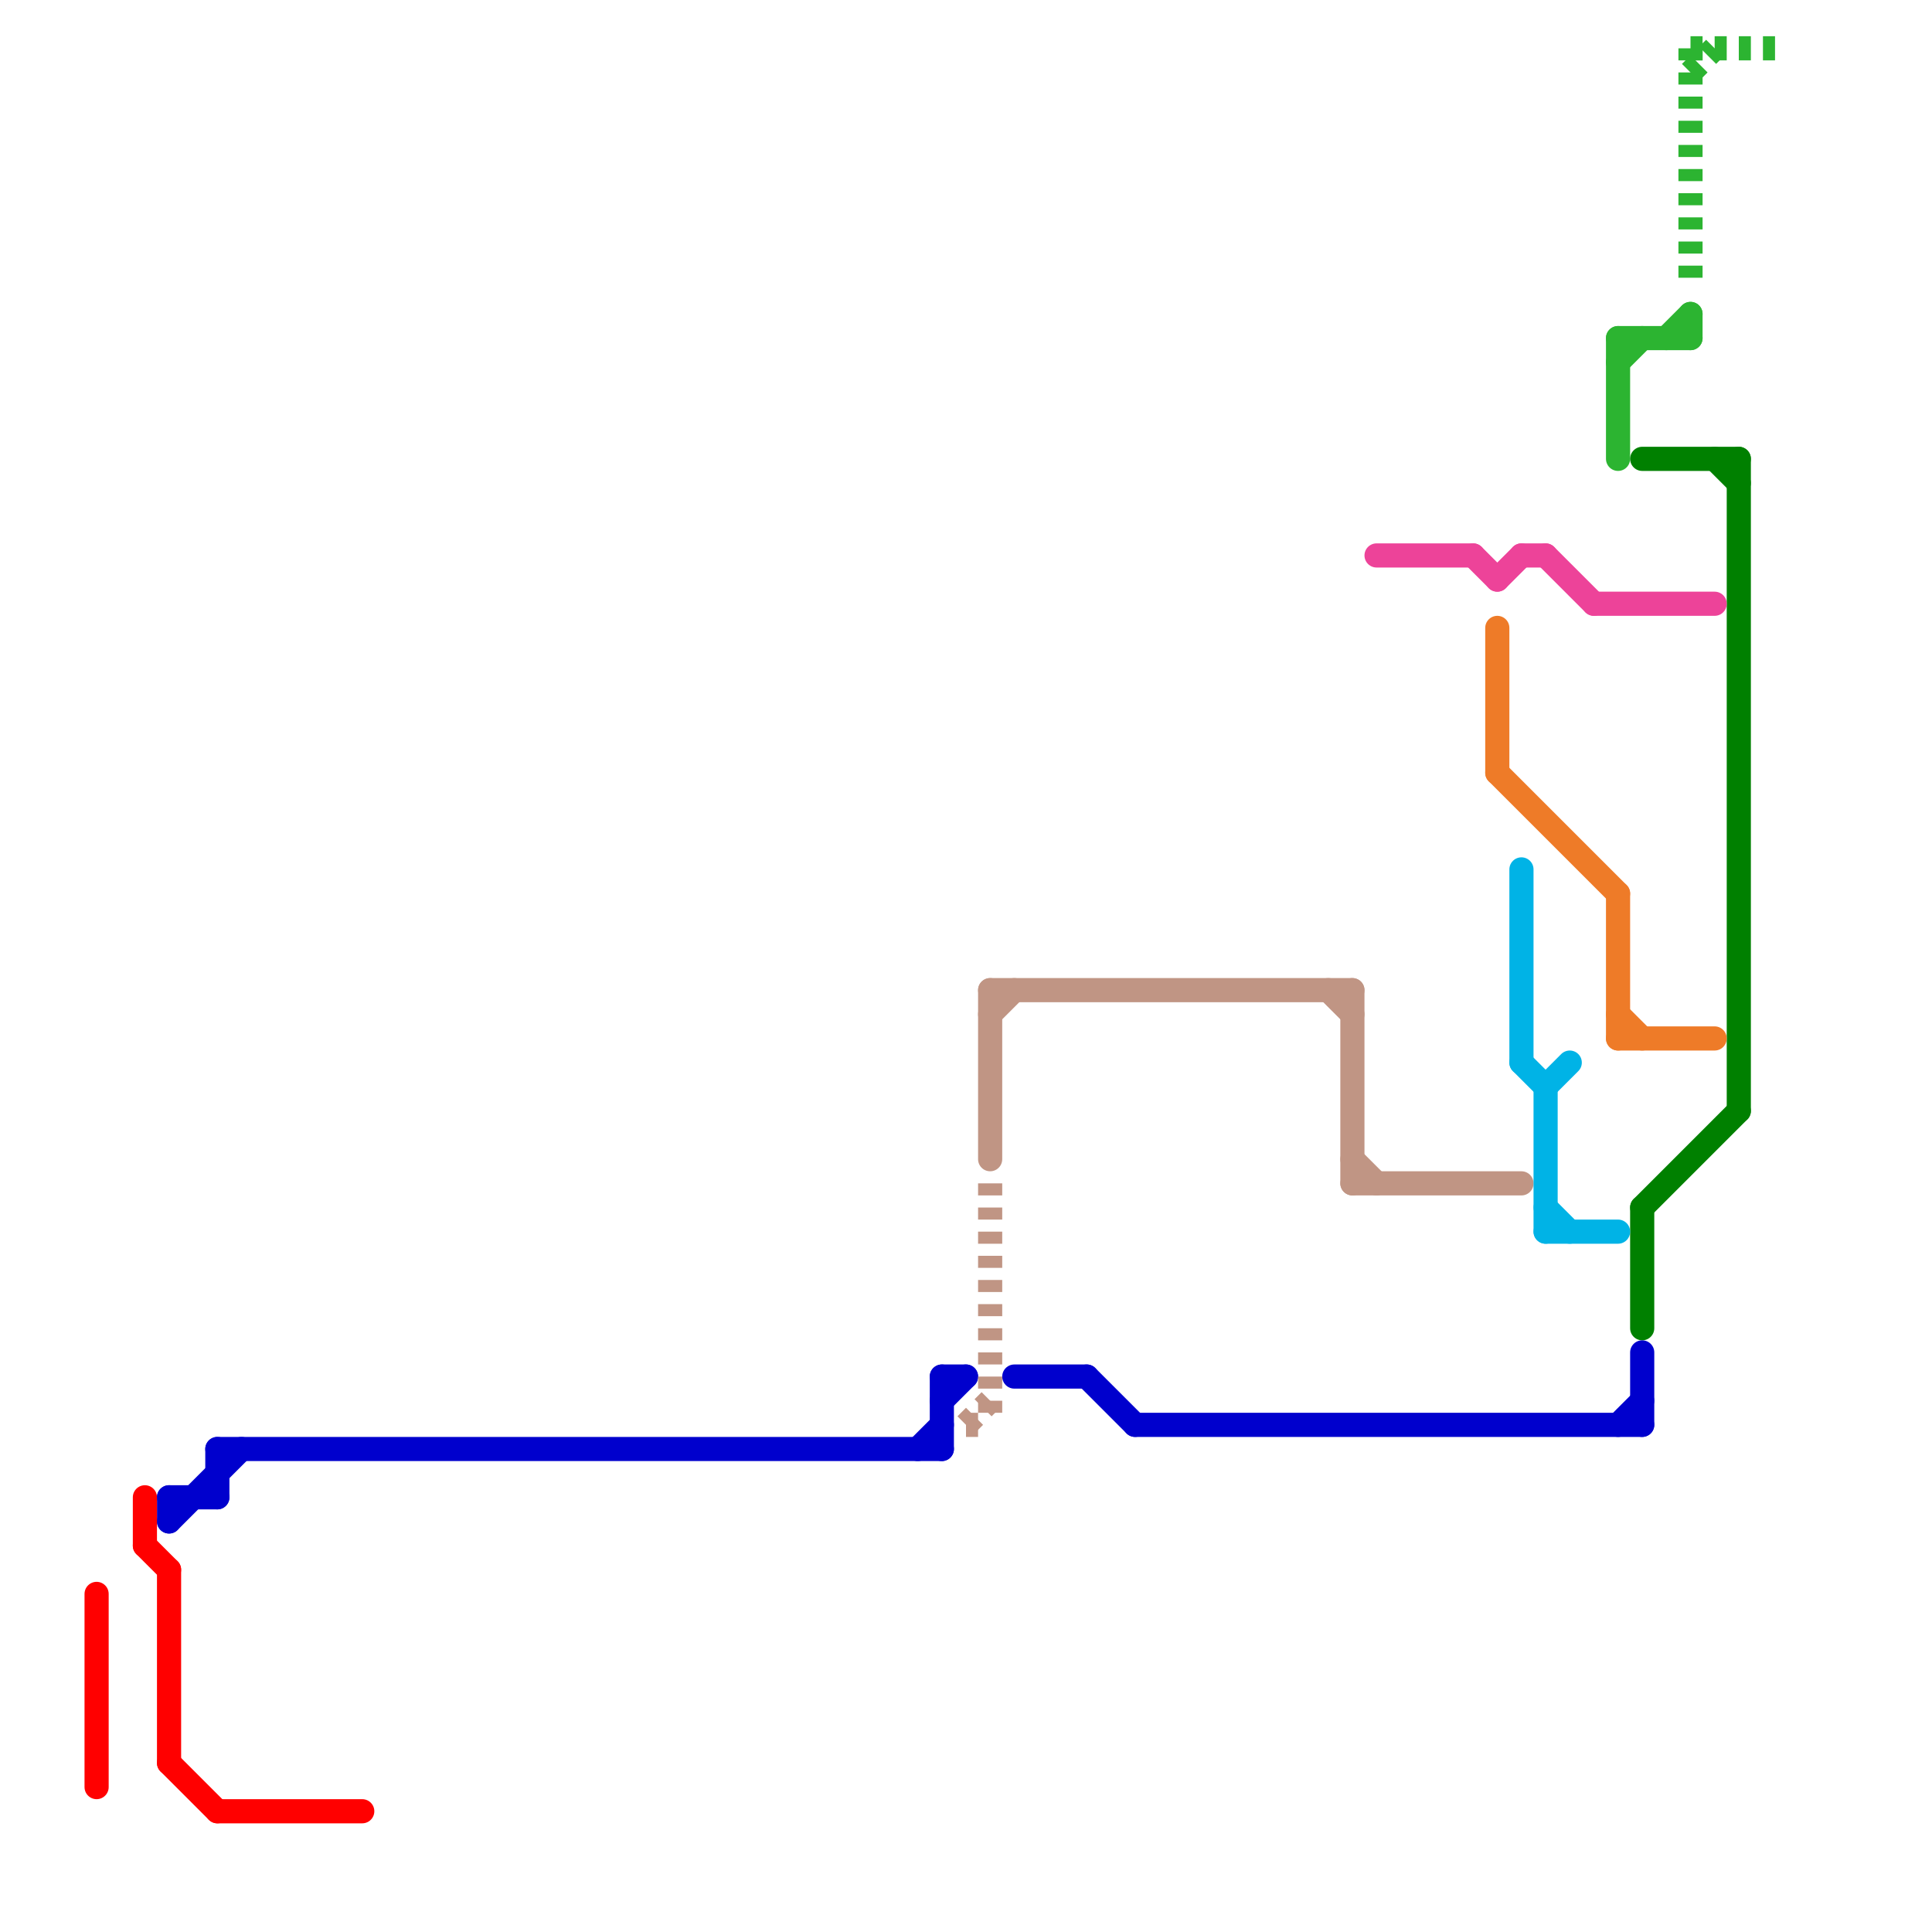 
<svg version="1.1" xmlns="http://www.w3.org/2000/svg" viewBox="0 0 80 80">
<style>text { font: 1px Helvetica; font-weight: 600; white-space: pre; dominant-baseline: central; } line { stroke-width: 0.75; fill: none; stroke-linecap: round; stroke-linejoin: round; } .c0 { stroke: #2cb431 } .c1 { stroke: #008000 } .c2 { stroke: #0000cd } .c3 { stroke: #ff0000 } .c4 { stroke: #c09584 } .c5 { stroke: #00b3e6 } .c6 { stroke: #ee7b28 } .c7 { stroke: #ed4399 } .w1 { stroke-width: 1; }.l2 { stroke-dasharray: .5 .5; stroke-linecap: butt; }</style><defs><g id="clg-ff0000"><circle r="0.6" fill="#ff0000"/><circle r="0.3" fill="#fff"/></g><g id="clg-0000cd"><circle r="0.6" fill="#0000cd"/><circle r="0.3" fill="#fff"/></g><g id="clg-c09584"><circle r="0.6" fill="#c09584"/><circle r="0.3" fill="#fff"/></g><g id="clg-ed4399"><circle r="0.6" fill="#ed4399"/><circle r="0.3" fill="#fff"/></g><g id="clg-ee7b28"><circle r="0.6" fill="#ee7b28"/><circle r="0.3" fill="#fff"/></g><g id="clg-00b3e6"><circle r="0.6" fill="#00b3e6"/><circle r="0.3" fill="#fff"/></g><g id="clg-2cb431"><circle r="0.6" fill="#2cb431"/><circle r="0.3" fill="#fff"/></g><g id="clg-008000"><circle r="0.6" fill="#008000"/><circle r="0.3" fill="#fff"/></g></defs><line class="c0 w1" x1="70" y1="13" x2="70" y2="14"/><line class="c0 w1" x1="67" y1="15" x2="68" y2="14"/><line class="c0 w1" x1="67" y1="14" x2="67" y2="19"/><line class="c0 w1" x1="69" y1="14" x2="70" y2="13"/><line class="c0 w1" x1="67" y1="14" x2="70" y2="14"/><line class="c0 w1 l2" x1="70" y1="2" x2="70" y2="12"/><line class="c0 w1 l2" x1="70" y1="3" x2="71" y2="2"/><line class="c0 w1 l2" x1="70" y1="2" x2="74" y2="2"/><line class="c1 w1" x1="72" y1="19" x2="72" y2="46"/><line class="c1 w1" x1="68" y1="50" x2="68" y2="55"/><line class="c1 w1" x1="68" y1="19" x2="72" y2="19"/><line class="c1 w1" x1="71" y1="19" x2="72" y2="20"/><line class="c1 w1" x1="68" y1="50" x2="72" y2="46"/><line class="c2 w1" x1="68" y1="56" x2="68" y2="59"/><line class="c2 w1" x1="47" y1="59" x2="68" y2="59"/><line class="c2 w1" x1="9" y1="60" x2="39" y2="60"/><line class="c2 w1" x1="39" y1="57" x2="40" y2="57"/><line class="c2 w1" x1="39" y1="57" x2="39" y2="60"/><line class="c2 w1" x1="39" y1="58" x2="40" y2="57"/><line class="c2 w1" x1="7" y1="62" x2="9" y2="62"/><line class="c2 w1" x1="67" y1="59" x2="68" y2="58"/><line class="c2 w1" x1="7" y1="62" x2="7" y2="63"/><line class="c2 w1" x1="7" y1="63" x2="10" y2="60"/><line class="c2 w1" x1="45" y1="57" x2="47" y2="59"/><line class="c2 w1" x1="38" y1="60" x2="39" y2="59"/><line class="c2 w1" x1="42" y1="57" x2="45" y2="57"/><line class="c2 w1" x1="9" y1="60" x2="9" y2="62"/><line class="c3 w1" x1="7" y1="73" x2="9" y2="75"/><line class="c3 w1" x1="6" y1="62" x2="6" y2="64"/><line class="c3 w1" x1="4" y1="66" x2="4" y2="74"/><line class="c3 w1" x1="9" y1="75" x2="15" y2="75"/><line class="c3 w1" x1="7" y1="65" x2="7" y2="73"/><line class="c3 w1" x1="6" y1="64" x2="7" y2="65"/><line class="c4 w1" x1="56" y1="41" x2="56" y2="49"/><line class="c4 w1" x1="41" y1="42" x2="42" y2="41"/><line class="c4 w1" x1="56" y1="48" x2="57" y2="49"/><line class="c4 w1" x1="56" y1="49" x2="63" y2="49"/><line class="c4 w1" x1="41" y1="41" x2="56" y2="41"/><line class="c4 w1" x1="55" y1="41" x2="56" y2="42"/><line class="c4 w1" x1="41" y1="41" x2="41" y2="48"/><line class="c4 w1 l2" x1="41" y1="49" x2="41" y2="59"/><line class="c4 w1 l2" x1="40" y1="59" x2="41" y2="58"/><line class="c4 w1 l2" x1="40" y1="59" x2="41" y2="59"/><line class="c5 w1" x1="64" y1="51" x2="67" y2="51"/><line class="c5 w1" x1="63" y1="36" x2="63" y2="44"/><line class="c5 w1" x1="64" y1="50" x2="65" y2="51"/><line class="c5 w1" x1="64" y1="45" x2="64" y2="51"/><line class="c5 w1" x1="63" y1="44" x2="64" y2="45"/><line class="c5 w1" x1="64" y1="45" x2="65" y2="44"/><line class="c6 w1" x1="67" y1="43" x2="71" y2="43"/><line class="c6 w1" x1="62" y1="26" x2="62" y2="32"/><line class="c6 w1" x1="67" y1="37" x2="67" y2="43"/><line class="c6 w1" x1="62" y1="32" x2="67" y2="37"/><line class="c6 w1" x1="67" y1="42" x2="68" y2="43"/><line class="c7 w1" x1="66" y1="25" x2="71" y2="25"/><line class="c7 w1" x1="63" y1="23" x2="64" y2="23"/><line class="c7 w1" x1="61" y1="23" x2="62" y2="24"/><line class="c7 w1" x1="57" y1="23" x2="61" y2="23"/><line class="c7 w1" x1="62" y1="24" x2="63" y2="23"/><line class="c7 w1" x1="64" y1="23" x2="66" y2="25"/>
</svg>
